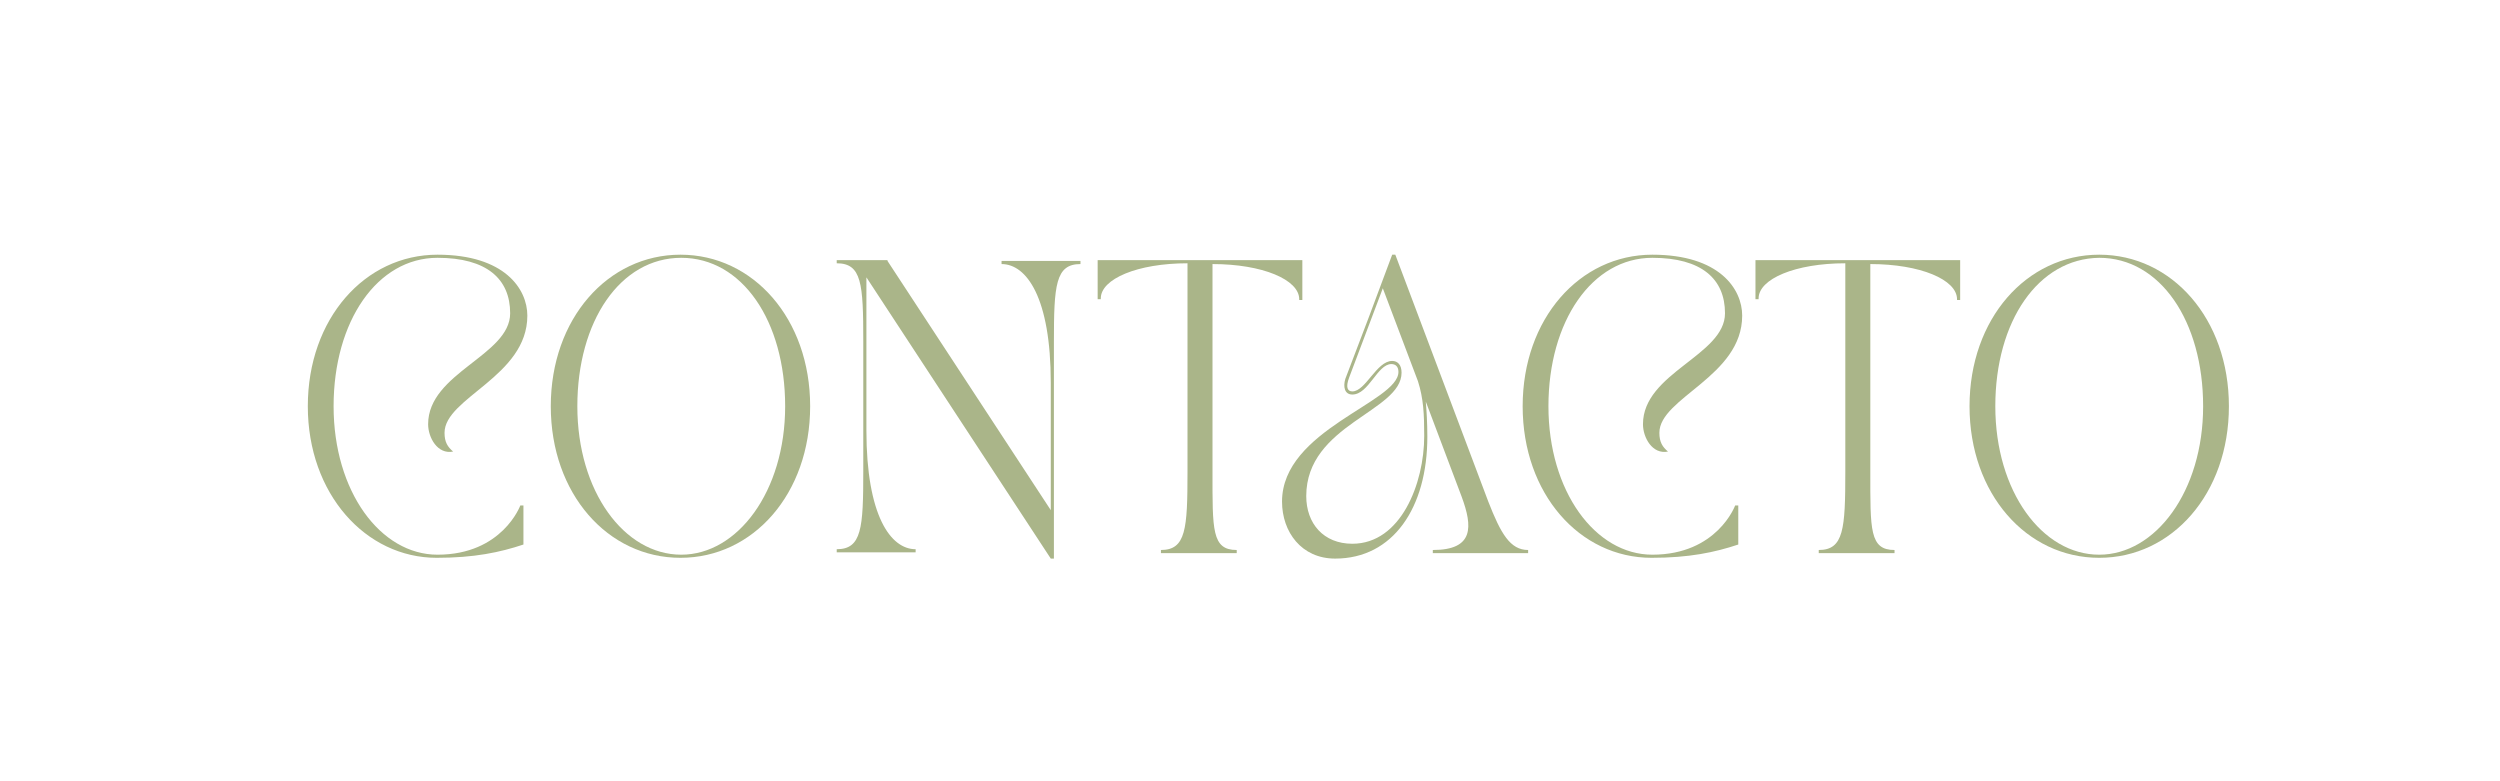 <?xml version="1.0" encoding="utf-8"?>
<!-- Generator: Adobe Illustrator 23.0.2, SVG Export Plug-In . SVG Version: 6.00 Build 0)  -->
<svg version="1.1"
	 id="svg1" xmlns:inkscape="http://www.inkscape.org/namespaces/inkscape" xmlns:sodipodi="http://sodipodi.sourceforge.net/DTD/sodipodi-0.dtd" xmlns:svg="http://www.w3.org/2000/svg"
	 xmlns="http://www.w3.org/2000/svg" xmlns:xlink="http://www.w3.org/1999/xlink" x="0px" y="0px" viewBox="0 0 320 100"
	 style="enable-background:new 0 0 320 100;" xml:space="preserve">
<style type="text/css">
	.st0{enable-background:new    ;}
	.st1{fill:#AAB589;}
</style>
<sodipodi:namedview  bordercolor="#000000" borderopacity="0.25" id="namedview1" inkscape:current-layer="layer1" inkscape:cx="166.30302" inkscape:cy="120.43479" inkscape:deskcolor="#d1d1d1" inkscape:document-units="mm" inkscape:pagecheckerboard="0" inkscape:pageopacity="0.0" inkscape:showpageshadow="2" inkscape:window-height="1006" inkscape:window-maximized="1" inkscape:window-width="1920" inkscape:window-x="0" inkscape:window-y="0" inkscape:zoom="2.0384476" pagecolor="#ffffff">
	</sodipodi:namedview>
<g class="st0">
	<path class="st1" d="M39.4,52c0-11.2,7.3-19.4,16.6-19.4c8.6,0,11.5,4.4,11.5,7.8c0,7.8-10.6,10.5-10.6,15c0,1.2,0.4,1.8,1.1,2.4
		c-2,0.4-3.2-1.8-3.2-3.5c0-6.6,10.5-8.8,10.5-14.2c0-4.4-3-7.1-9.3-7.1c-7.7,0-13.3,8.1-13.3,19c0,10.9,6,19,13.3,19
		c8.3,0,10.6-6.3,10.6-6.3h0.4v5c-3,1-6.3,1.7-11.1,1.7C46.8,71.4,39.4,63.2,39.4,52z"/>
	<path class="st1" d="M70.5,52c0-11.2,7.3-19.4,16.6-19.4c9.3,0,16.6,8.2,16.6,19.4c0,11.2-7.3,19.4-16.6,19.4
		C77.8,71.4,70.5,63.2,70.5,52z M73.9,52c0,10.9,6,19,13.3,19c7.2,0,13.3-8.1,13.3-19c0-10.9-5.5-19-13.3-19S73.9,41.1,73.9,52z"/>
	<path class="st1" d="M113.6,33.4l20.9,31.9V49c0-10.9-3.1-15.2-6.3-15.2v-0.4h10.1v0.4c-3.2,0-3.4,2.7-3.4,10v27.7h-0.4l-23.6-36
		v19.6c0,10.9,3.1,15.2,6.3,15.2v0.4h-10.1v-0.4c3.2,0,3.4-2.7,3.4-10V43.7c0-7.4-0.2-10-3.4-10v-0.4H113.6z"/>
	<path class="st1" d="M166.7,33.4v5h-0.4c0-0.1,0,0,0-0.1c0-2.5-4.7-4.5-11.1-4.5v26.6c0,7.4-0.1,10,3.1,10v0.4h-9.7v-0.4
		c3.2,0,3.4-2.7,3.4-10V33.7c-6.4,0-11.1,2-11.1,4.5c0,0.1,0,0,0,0.1h-0.4v-5H166.7z"/>
	<path class="st1" d="M179,47.6c0-0.7-0.4-1-0.9-1c-1.8,0-2.9,3.9-5,3.9c-1,0-1.2-1-0.9-2c2.3-6,3.7-9.7,6-15.9h0.4l11.9,31.6
		c1.6,4.1,2.8,6.2,5.1,6.2v0.4h-12.2v-0.4c5.3,0,5.1-3,3.7-6.8l-4.6-12.2c0.1,1.2,0.2,2.7,0.2,4.5c0,9.1-4.4,15.6-11.8,15.6
		c-4.3,0-6.8-3.4-6.8-7.3C164.1,55,179,51.5,179,47.6z M173.1,69.6c6.2,0,9.2-7.7,9.2-13.8c0-2.8-0.1-4.8-0.8-7L177,36.9l-4.3,11.4
		c-0.5,1.3-0.2,1.8,0.4,1.8c1.7,0,3.1-3.9,5.1-3.9c0.7,0,1.2,0.5,1.2,1.5c0,5-12.2,6.6-12.2,15.8C167.2,67,169.4,69.6,173.1,69.6z"
		/>
	<path class="st1" d="M194.9,52c0-11.2,7.3-19.4,16.6-19.4c8.6,0,11.5,4.4,11.5,7.8c0,7.8-10.6,10.5-10.6,15c0,1.2,0.4,1.8,1.1,2.4
		c-2,0.4-3.2-1.8-3.2-3.5c0-6.6,10.5-8.8,10.5-14.2c0-4.4-3-7.1-9.3-7.1c-7.7,0-13.3,8.1-13.3,19c0,10.9,6,19,13.3,19
		c8.3,0,10.6-6.3,10.6-6.3h0.4v5c-3,1-6.3,1.7-11.1,1.7C202.2,71.4,194.9,63.2,194.9,52z"/>
	<path class="st1" d="M250.9,33.4v5h-0.4c0-0.1,0,0,0-0.1c0-2.5-4.7-4.5-11.1-4.5v26.6c0,7.4-0.1,10,3.1,10v0.4h-9.7v-0.4
		c3.2,0,3.4-2.7,3.4-10V33.7c-6.4,0-11.1,2-11.1,4.5c0,0.1,0,0,0,0.1h-0.4v-5H250.9z"/>
	<path class="st1" d="M252.1,52c0-11.2,7.3-19.4,16.6-19.4s16.6,8.2,16.6,19.4c0,11.2-7.3,19.4-16.6,19.4S252.1,63.2,252.1,52z
		 M255.4,52c0,10.9,6,19,13.3,19c7.2,0,13.3-8.1,13.3-19c0-10.9-5.5-19-13.3-19C260.9,33.1,255.4,41.1,255.4,52z"/>
</g>
</svg>
